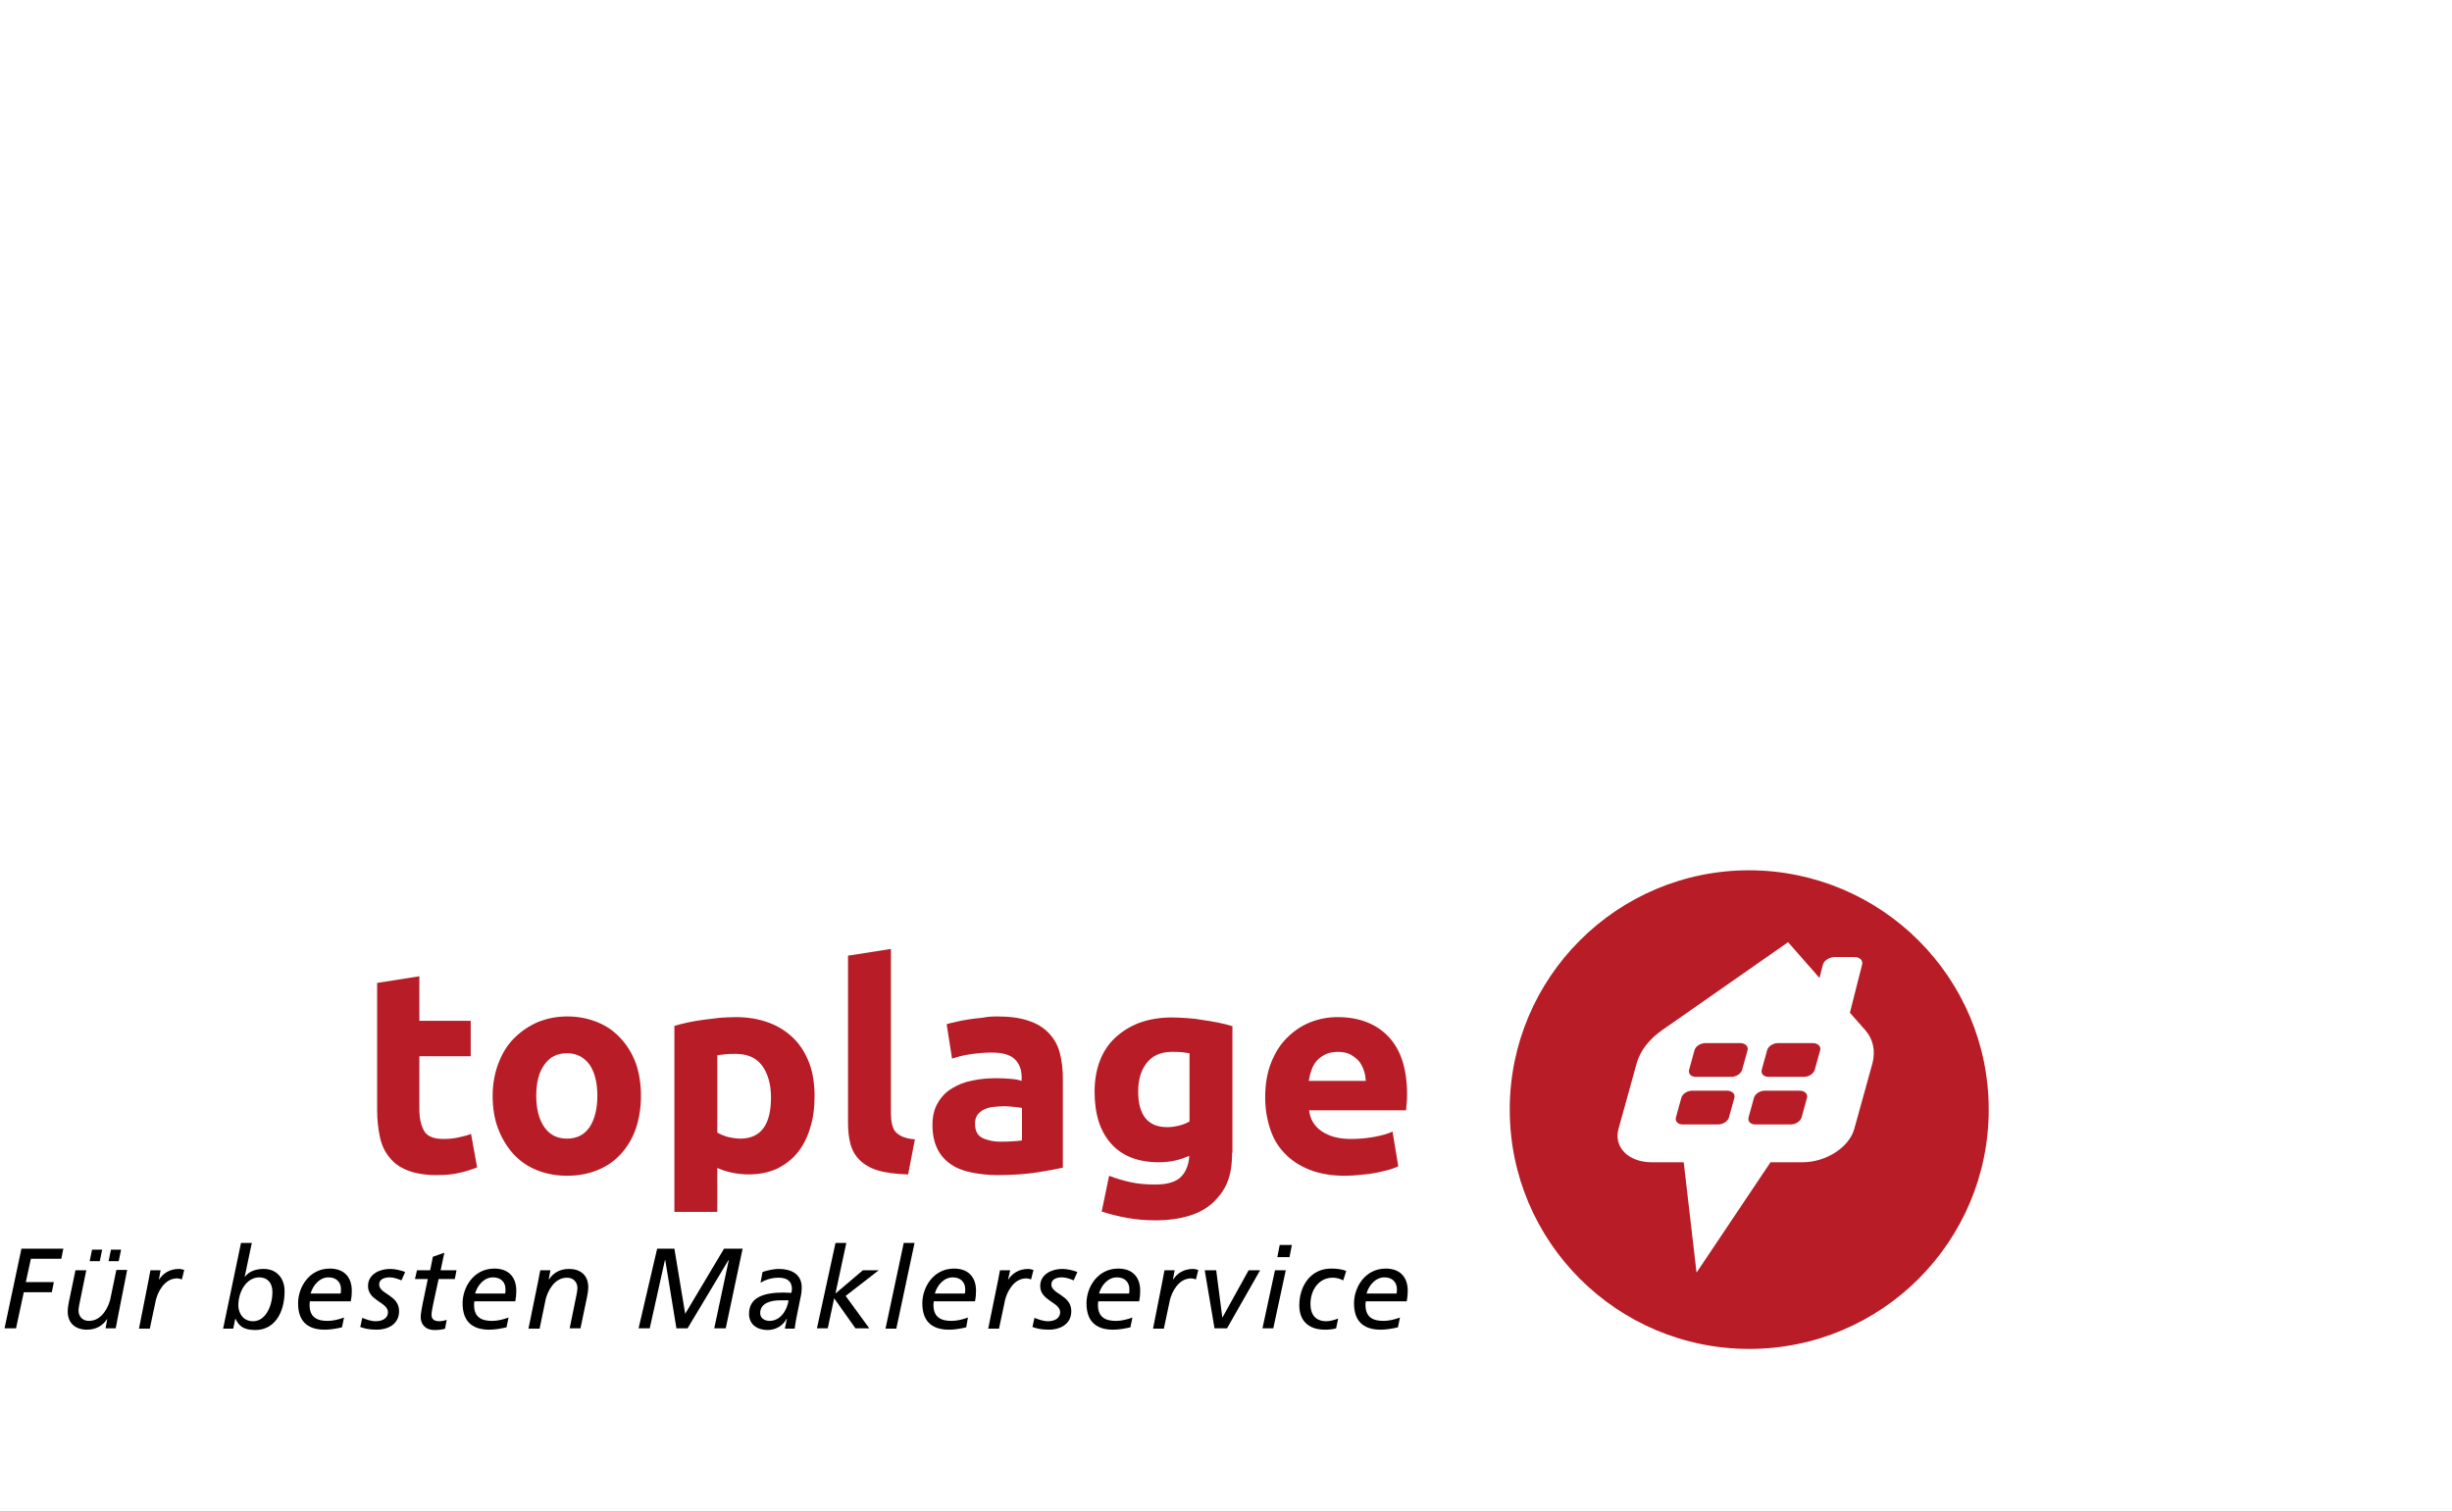 <svg width="300" height="185" viewBox="0 0 300 185" fill="none" xmlns="http://www.w3.org/2000/svg">
<rect x="0" y="0" width="300" height="185" fill="#333333" stroke="none"/>
<g clip-path="url(#clip0_842_7430)">
<rect width="300" height="185" fill="white"/>
<path d="M243.32 135.794C243.32 151.945 230.218 165.081 214.018 165.081C197.858 165.081 184.716 151.986 184.716 135.794C184.716 119.642 197.817 106.506 214.018 106.506C230.218 106.547 243.32 119.642 243.32 135.794Z" fill="#B81C26"/>
<path d="M46.059 120.303L51.308 119.477V124.929H57.59V129.267H51.308V135.752C51.308 136.868 51.514 137.735 51.886 138.396C52.258 139.057 53.044 139.387 54.242 139.387C54.821 139.387 55.399 139.346 55.978 139.222C56.556 139.098 57.135 138.974 57.631 138.768L58.375 142.857C57.755 143.105 57.052 143.353 56.267 143.518C55.482 143.725 54.531 143.807 53.416 143.807C51.969 143.807 50.812 143.601 49.861 143.229C48.911 142.857 48.167 142.32 47.63 141.618C47.051 140.916 46.679 140.09 46.472 139.098C46.266 138.107 46.142 137.033 46.142 135.835V120.303H46.059Z" fill="#B81C26"/>
<path d="M78.419 134.1C78.419 135.546 78.213 136.868 77.799 138.107C77.386 139.305 76.766 140.338 75.981 141.205C75.196 142.072 74.245 142.733 73.129 143.188C72.013 143.642 70.773 143.89 69.368 143.89C68.004 143.89 66.765 143.642 65.649 143.188C64.533 142.733 63.582 142.072 62.797 141.205C62.012 140.338 61.392 139.305 60.937 138.107C60.483 136.909 60.276 135.587 60.276 134.1C60.276 132.654 60.524 131.332 60.979 130.134C61.433 128.936 62.053 127.904 62.88 127.078C63.706 126.251 64.657 125.591 65.773 125.095C66.889 124.64 68.087 124.393 69.41 124.393C70.732 124.393 71.972 124.64 73.088 125.095C74.204 125.549 75.154 126.21 75.94 127.078C76.725 127.904 77.345 128.936 77.799 130.134C78.213 131.332 78.419 132.654 78.419 134.1ZM73.088 134.1C73.088 132.489 72.757 131.208 72.137 130.3C71.476 129.391 70.567 128.895 69.368 128.895C68.17 128.895 67.261 129.35 66.599 130.3C65.938 131.208 65.608 132.489 65.608 134.1C65.608 135.711 65.938 136.992 66.599 137.942C67.261 138.892 68.17 139.346 69.368 139.346C70.567 139.346 71.476 138.892 72.137 137.942C72.757 136.992 73.088 135.711 73.088 134.1Z" fill="#B81C26"/>
<path d="M99.662 134.141C99.662 135.587 99.497 136.868 99.125 138.024C98.794 139.181 98.257 140.213 97.596 141.04C96.934 141.866 96.067 142.527 95.075 143.022C94.083 143.477 92.925 143.725 91.603 143.725C90.859 143.725 90.198 143.642 89.578 143.518C88.958 143.394 88.338 143.188 87.759 142.94V148.31H82.511V125.549C82.965 125.425 83.503 125.26 84.123 125.136C84.743 125.012 85.362 124.888 86.024 124.806C86.685 124.723 87.388 124.64 88.049 124.558C88.751 124.516 89.413 124.475 90.032 124.475C91.562 124.475 92.925 124.723 94.124 125.177C95.323 125.632 96.314 126.293 97.141 127.119C97.968 127.945 98.588 128.978 99.042 130.176C99.455 131.332 99.662 132.654 99.662 134.141ZM94.331 134.306C94.331 132.695 93.959 131.415 93.256 130.423C92.512 129.432 91.438 128.978 90.032 128.978C89.578 128.978 89.123 128.978 88.751 129.019C88.338 129.06 88.007 129.102 87.759 129.143V138.602C88.09 138.809 88.503 138.974 89.041 139.139C89.578 139.263 90.115 139.346 90.652 139.346C93.091 139.305 94.331 137.652 94.331 134.306Z" fill="#B81C26"/>
<path d="M111.11 143.725C109.581 143.683 108.341 143.518 107.391 143.229C106.44 142.94 105.696 142.485 105.159 141.948C104.622 141.411 104.25 140.75 104.043 139.966C103.836 139.181 103.754 138.313 103.754 137.322V116.957L109.002 116.131V136.248C109.002 136.702 109.044 137.157 109.126 137.528C109.209 137.9 109.333 138.231 109.54 138.479C109.746 138.726 110.036 138.933 110.408 139.098C110.779 139.263 111.275 139.387 111.937 139.429L111.11 143.725Z" fill="#B81C26"/>
<path d="M121.979 124.393C123.509 124.393 124.831 124.558 125.864 124.93C126.897 125.26 127.724 125.797 128.344 126.458C128.964 127.119 129.419 127.904 129.666 128.854C129.914 129.804 130.038 130.837 130.038 131.993V142.899C129.295 143.064 128.261 143.27 126.897 143.477C125.575 143.683 123.963 143.807 122.062 143.807C120.864 143.807 119.789 143.683 118.797 143.477C117.805 143.27 116.979 142.94 116.276 142.444C115.574 141.949 115.036 141.329 114.664 140.544C114.292 139.759 114.086 138.809 114.086 137.694C114.086 136.62 114.292 135.711 114.747 134.967C115.16 134.224 115.78 133.604 116.483 133.191C117.227 132.737 118.053 132.406 118.962 132.241C119.913 132.035 120.864 131.952 121.897 131.952C122.558 131.952 123.178 131.993 123.715 132.035C124.252 132.076 124.666 132.158 124.996 132.282V131.787C124.996 130.878 124.707 130.176 124.17 129.639C123.633 129.102 122.682 128.813 121.359 128.813C120.45 128.813 119.582 128.895 118.714 129.019C117.847 129.143 117.103 129.35 116.483 129.556L115.821 125.343C116.111 125.26 116.524 125.136 116.979 125.054C117.433 124.93 117.929 124.847 118.467 124.764C119.004 124.682 119.582 124.599 120.161 124.558C120.781 124.434 121.401 124.393 121.979 124.393ZM122.434 139.718C122.93 139.718 123.426 139.718 123.922 139.677C124.376 139.635 124.748 139.635 125.038 139.553V135.587C124.831 135.546 124.5 135.504 124.087 135.463C123.674 135.422 123.261 135.381 122.93 135.381C122.434 135.381 121.979 135.422 121.525 135.463C121.112 135.504 120.698 135.628 120.368 135.794C120.037 135.959 119.789 136.165 119.582 136.455C119.376 136.744 119.293 137.074 119.293 137.529C119.293 138.355 119.582 138.933 120.12 139.222C120.657 139.511 121.442 139.718 122.434 139.718Z" fill="#B81C26"/>
<path d="M150.744 141.081C150.744 144.096 149.959 145.666 148.43 147.153C146.9 148.599 144.503 149.343 141.321 149.343C140.205 149.343 139.089 149.26 137.932 149.053C136.816 148.847 135.783 148.599 134.791 148.269L135.7 143.89C136.527 144.22 137.395 144.468 138.304 144.675C139.213 144.881 140.247 144.964 141.362 144.964C142.85 144.964 143.925 144.633 144.545 143.972C145.537 142.898 145.495 141.453 145.495 141.453C144.917 141.701 144.338 141.907 143.759 142.031C143.181 142.155 142.52 142.238 141.817 142.238C139.255 142.238 137.312 141.494 135.948 139.966C134.585 138.437 133.923 136.33 133.923 133.604C133.923 132.241 134.13 131.002 134.543 129.886C134.957 128.771 135.576 127.821 136.403 127.036C137.23 126.251 138.221 125.632 139.379 125.177C140.536 124.764 141.858 124.516 143.346 124.516C143.966 124.516 144.627 124.558 145.289 124.599C145.95 124.64 146.611 124.723 147.272 124.847C147.934 124.929 148.554 125.053 149.174 125.177C149.752 125.301 150.289 125.425 150.785 125.59V141.081H150.744ZM139.255 133.563C139.255 136.496 140.453 137.941 142.809 137.941C143.346 137.941 143.842 137.859 144.338 137.735C144.793 137.611 145.206 137.446 145.537 137.239V128.895C145.289 128.854 144.958 128.812 144.627 128.771C144.297 128.73 143.883 128.73 143.388 128.73C142.024 128.73 140.99 129.184 140.288 130.093C139.585 131.002 139.255 132.158 139.255 133.563Z" fill="#B81C26"/>
<path d="M154.794 134.306C154.794 132.654 155.042 131.25 155.538 130.01C156.034 128.771 156.695 127.738 157.522 126.954C158.348 126.127 159.299 125.508 160.332 125.095C161.407 124.682 162.481 124.475 163.638 124.475C166.242 124.475 168.35 125.26 169.879 126.871C171.408 128.482 172.152 130.837 172.152 133.935C172.152 134.224 172.152 134.554 172.111 134.926C172.069 135.298 172.069 135.628 172.028 135.876H160.167C160.291 136.95 160.787 137.818 161.696 138.437C162.605 139.057 163.762 139.387 165.292 139.387C166.242 139.387 167.193 139.305 168.102 139.139C169.011 138.974 169.796 138.768 170.375 138.479L171.078 142.733C170.788 142.857 170.416 143.022 169.962 143.146C169.507 143.27 168.97 143.394 168.391 143.518C167.813 143.642 167.193 143.725 166.531 143.766C165.87 143.849 165.209 143.89 164.548 143.89C162.895 143.89 161.448 143.642 160.208 143.146C158.968 142.651 157.976 141.99 157.15 141.122C156.323 140.255 155.745 139.263 155.373 138.065C155.001 136.909 154.794 135.628 154.794 134.306ZM167.11 132.282C167.069 131.828 167.027 131.415 166.862 131.002C166.738 130.589 166.531 130.217 166.283 129.886C165.994 129.556 165.664 129.308 165.25 129.06C164.837 128.854 164.341 128.73 163.721 128.73C163.143 128.73 162.647 128.812 162.192 129.019C161.779 129.226 161.407 129.473 161.117 129.804C160.828 130.134 160.621 130.506 160.456 130.96C160.291 131.415 160.208 131.828 160.126 132.282H167.11Z" fill="#B81C26"/>
<path d="M2.623 152.812H7.748L7.5 154.052H3.78L3.16 156.902H6.59L6.342 158.141H2.912L1.962 162.561H0.556L2.623 152.812Z" fill="black"/>
<path d="M14.36 161.487C14.319 161.776 14.236 162.148 14.153 162.561H12.914L13.12 161.446H13.079C12.666 162.107 11.88 162.727 10.641 162.727C9.277 162.727 8.285 161.983 8.285 160.496C8.285 160.083 8.368 159.587 8.45 159.215L9.235 155.456H10.558L9.69 159.711C9.649 159.959 9.607 160.248 9.607 160.372C9.607 161.116 10.103 161.653 10.889 161.653C12.5 161.653 13.286 159.876 13.492 159.009L14.236 155.415H15.559L14.36 161.487ZM10.971 154.341L11.261 152.937H12.5L12.211 154.341H10.971ZM13.286 154.341L13.575 152.937H14.815L14.525 154.341H13.286Z" fill="black"/>
<path d="M18.204 156.53C18.245 156.241 18.328 155.869 18.41 155.456H19.65L19.444 156.572H19.485C19.898 155.911 20.683 155.291 21.923 155.291C22.047 155.291 22.254 155.332 22.543 155.415L22.254 156.572C22.006 156.489 21.799 156.448 21.675 156.448C20.063 156.448 19.278 158.224 19.072 159.091L18.328 162.603H17.005L18.204 156.53Z" fill="black"/>
<path d="M29.486 152.11H30.809L29.941 156.241H29.982C30.437 155.622 31.263 155.291 32.255 155.291C33.867 155.291 34.818 156.448 34.818 158.017C34.818 160.62 33.619 162.768 31.222 162.768C29.693 162.768 29.197 162.19 28.825 161.405H28.784L28.536 162.603H27.296L29.486 152.11ZM30.974 161.694C32.462 161.694 33.33 159.876 33.33 158.1C33.33 156.902 32.627 156.324 31.718 156.324C30.189 156.324 29.156 158.017 29.156 159.794C29.197 160.785 29.776 161.694 30.974 161.694Z" fill="black"/>
<path d="M41.843 162.437C41.141 162.603 40.438 162.727 39.736 162.727C38 162.727 36.471 162.024 36.471 159.504C36.471 157.522 37.834 155.25 40.356 155.25C42.091 155.25 43.042 156.282 43.042 157.976C43.042 158.43 43.001 158.844 42.918 159.257H37.917C37.876 159.422 37.876 159.546 37.876 159.711C37.876 161.198 38.785 161.653 40.066 161.653C40.727 161.653 41.43 161.487 42.091 161.239L41.843 162.437ZM41.678 158.307C41.719 158.1 41.719 157.935 41.719 157.77C41.719 156.943 41.182 156.324 40.19 156.324C39.116 156.324 38.289 157.274 38 158.307H41.678Z" fill="black"/>
<path d="M49.117 156.695C48.745 156.53 48.167 156.324 47.712 156.324C47.133 156.324 46.39 156.489 46.39 157.191C46.39 158.389 48.828 158.472 48.828 160.455C48.828 162.189 47.258 162.726 46.142 162.726C45.026 162.726 44.571 162.561 44.075 162.396L44.323 161.281C44.86 161.487 45.398 161.694 45.976 161.694C46.679 161.694 47.464 161.405 47.464 160.578C47.464 159.381 45.026 159.174 45.026 157.398C45.026 155.869 46.555 155.291 47.712 155.291C48.332 155.291 48.993 155.456 49.572 155.663L49.117 156.695Z" fill="black"/>
<path d="M51.019 155.456H52.63L52.961 153.804L54.366 153.308L53.911 155.456H55.854L55.647 156.53H53.663L53.002 159.587C52.92 159.918 52.796 160.661 52.796 160.909C52.796 161.405 53.085 161.694 53.746 161.694C54.035 161.694 54.407 161.611 54.655 161.529L54.449 162.603C54.159 162.727 53.539 162.768 53.168 162.768C51.928 162.768 51.473 161.942 51.473 161.198C51.473 160.744 51.638 159.918 51.721 159.505L52.341 156.53H50.77L51.019 155.456Z" fill="black"/>
<path d="M61.97 162.437C61.268 162.603 60.565 162.727 59.863 162.727C58.127 162.727 56.598 162.024 56.598 159.504C56.598 157.522 57.962 155.25 60.483 155.25C62.218 155.25 63.169 156.282 63.169 157.976C63.169 158.43 63.128 158.844 63.045 159.257H58.044C58.003 159.422 58.003 159.546 58.003 159.711C58.003 161.198 58.912 161.653 60.193 161.653C60.855 161.653 61.557 161.487 62.218 161.239L61.97 162.437ZM61.805 158.307C61.846 158.1 61.846 157.935 61.846 157.77C61.846 156.943 61.309 156.324 60.317 156.324C59.243 156.324 58.416 157.274 58.127 158.307H61.805Z" fill="black"/>
<path d="M65.897 156.53C65.938 156.241 66.021 155.869 66.103 155.456H67.343L67.136 156.572H67.178C67.591 155.911 68.376 155.291 69.616 155.291C70.98 155.291 71.972 156.035 71.972 157.522C71.972 157.935 71.889 158.43 71.807 158.802L71.021 162.561H69.699L70.567 158.307C70.608 158.059 70.649 157.77 70.649 157.646C70.649 156.902 70.153 156.365 69.368 156.365C67.756 156.365 66.971 158.141 66.764 159.009L66.021 162.603H64.657L65.897 156.53Z" fill="black"/>
<path d="M80.403 152.812H82.511L83.833 160.785L88.586 152.812H90.859L88.793 162.561H87.387L89.165 154.217H89.123L84.123 162.561H82.759L81.395 154.217H81.353L79.494 162.561H78.13L80.403 152.812Z" fill="black"/>
<path d="M93.297 155.663C93.917 155.456 94.744 155.291 95.281 155.291C96.728 155.291 98.091 155.869 98.091 157.563C98.091 157.893 98.05 158.348 97.968 158.678C97.72 160 97.389 161.322 97.224 162.603H96.025L96.273 161.405H96.232C95.777 162.272 94.868 162.768 93.917 162.768C92.719 162.768 91.644 162.148 91.644 160.785C91.644 158.761 93.463 158.183 95.86 158.183C96.149 158.183 96.48 158.224 96.81 158.224C96.852 158.1 96.893 157.935 96.893 157.769C96.893 156.737 96.232 156.365 95.24 156.365C94.455 156.365 93.628 156.613 93.049 156.985L93.297 155.663ZM95.488 159.133C94.496 159.133 93.008 159.381 93.008 160.702C93.008 161.322 93.545 161.652 94.165 161.652C95.488 161.652 96.314 160.331 96.48 159.133H95.488Z" fill="black"/>
<path d="M102.224 152.11H103.547L102.224 158.265H102.266L105.572 155.456H107.514L103.464 158.596L106.357 162.561H104.663L102.059 158.885L101.274 162.561H99.951L102.224 152.11Z" fill="black"/>
<path d="M110.573 152.11H111.895L109.663 162.603H108.341L110.573 152.11Z" fill="black"/>
<path d="M118.218 162.437C117.516 162.603 116.813 162.727 116.111 162.727C114.375 162.727 112.846 162.024 112.846 159.504C112.846 157.522 114.21 155.25 116.731 155.25C118.466 155.25 119.417 156.282 119.417 157.976C119.417 158.43 119.376 158.844 119.293 159.257H114.251C114.21 159.422 114.21 159.546 114.21 159.711C114.21 161.198 115.119 161.653 116.4 161.653C117.061 161.653 117.764 161.487 118.425 161.239L118.218 162.437ZM118.053 158.307C118.094 158.1 118.094 157.935 118.094 157.77C118.094 156.943 117.557 156.324 116.565 156.324C115.491 156.324 114.664 157.274 114.375 158.307H118.053Z" fill="black"/>
<path d="M122.145 156.53C122.186 156.241 122.269 155.869 122.351 155.456H123.591L123.343 156.572H123.384C123.798 155.911 124.583 155.291 125.823 155.291C125.947 155.291 126.153 155.332 126.443 155.415L126.153 156.572C125.906 156.489 125.699 156.448 125.575 156.448C123.963 156.448 123.178 158.224 122.971 159.091L122.227 162.603H120.905L122.145 156.53Z" fill="black"/>
<path d="M131.361 156.695C130.989 156.53 130.41 156.324 129.956 156.324C129.377 156.324 128.633 156.489 128.633 157.191C128.633 158.389 131.072 158.472 131.072 160.455C131.072 162.189 129.501 162.726 128.385 162.726C127.269 162.726 126.815 162.561 126.319 162.396L126.567 161.281C127.104 161.487 127.641 161.694 128.22 161.694C128.923 161.694 129.708 161.405 129.708 160.578C129.708 159.381 127.269 159.174 127.269 157.398C127.269 155.869 128.799 155.291 129.956 155.291C130.576 155.291 131.237 155.456 131.816 155.663L131.361 156.695Z" fill="black"/>
<path d="M138.304 162.437C137.602 162.603 136.899 162.727 136.196 162.727C134.461 162.727 132.931 162.024 132.931 159.504C132.931 157.522 134.295 155.25 136.816 155.25C138.552 155.25 139.503 156.282 139.503 157.976C139.503 158.43 139.461 158.844 139.379 159.257H134.378C134.337 159.422 134.337 159.546 134.337 159.711C134.337 161.198 135.246 161.653 136.527 161.653C137.188 161.653 137.891 161.487 138.552 161.239L138.304 162.437ZM138.139 158.307C138.18 158.1 138.18 157.935 138.18 157.77C138.18 156.943 137.643 156.324 136.651 156.324C135.576 156.324 134.75 157.274 134.461 158.307H138.139Z" fill="black"/>
<path d="M142.272 156.53C142.313 156.241 142.396 155.869 142.478 155.456H143.718L143.511 156.572H143.553C143.966 155.911 144.751 155.291 145.991 155.291C146.115 155.291 146.322 155.332 146.611 155.415L146.322 156.572C146.074 156.489 145.867 156.448 145.743 156.448C144.131 156.448 143.346 158.224 143.139 159.091L142.396 162.603H141.073L142.272 156.53Z" fill="black"/>
<path d="M147.396 155.456H148.801L149.545 161.198H149.587L152.769 155.456H154.174L150.124 162.561H148.595L147.396 155.456Z" fill="black"/>
<path d="M155.993 155.456H157.315L155.786 162.561H154.463L155.993 155.456ZM157.77 153.845H156.282L156.571 152.358H158.059L157.77 153.845Z" fill="black"/>
<path d="M164.341 156.696C163.886 156.448 163.432 156.365 163.06 156.365C161.365 156.365 160.332 157.852 160.332 159.587C160.332 160.909 160.993 161.694 162.275 161.694C162.729 161.694 163.308 161.529 163.721 161.363L163.473 162.561C163.06 162.685 162.564 162.727 162.109 162.727C160.208 162.727 158.968 161.735 158.968 159.752C158.968 157.356 160.373 155.25 162.853 155.25C163.597 155.25 164.176 155.332 164.713 155.539L164.341 156.696Z" fill="black"/>
<path d="M171.036 162.437C170.333 162.603 169.631 162.727 168.928 162.727C167.192 162.727 165.663 162.024 165.663 159.504C165.663 157.522 167.027 155.25 169.548 155.25C171.284 155.25 172.235 156.282 172.235 157.976C172.235 158.43 172.193 158.844 172.111 159.257H167.11C167.068 159.422 167.068 159.546 167.068 159.711C167.068 161.198 167.978 161.653 169.259 161.653C169.92 161.653 170.623 161.487 171.284 161.239L171.036 162.437ZM170.871 158.307C170.912 158.1 170.912 157.935 170.912 157.77C170.912 156.943 170.375 156.324 169.383 156.324C168.308 156.324 167.482 157.274 167.192 158.307H170.871Z" fill="black"/>
<path d="M228.193 126.045L226.334 123.938L227.821 118.072C227.987 117.535 227.532 117.122 226.871 117.122H224.515C223.854 117.122 223.151 117.535 223.027 118.072L222.614 119.683L218.77 115.305L203.396 126.045C201.784 127.16 200.669 128.606 200.255 130.093L198.024 138.148C197.404 140.379 199.222 142.238 202.074 142.238H206L207.57 155.745L216.621 142.238H220.548C223.399 142.238 226.251 140.42 226.871 138.148L229.103 130.093C229.475 128.606 229.185 127.16 228.193 126.045ZM212.199 134.348L211.538 136.744C211.414 137.198 210.835 137.611 210.215 137.611H205.876C205.297 137.611 204.925 137.239 205.049 136.744L205.711 134.348C205.835 133.893 206.413 133.48 207.033 133.48H211.373C211.951 133.522 212.323 133.893 212.199 134.348ZM213.811 128.523L213.15 130.919C213.026 131.374 212.447 131.787 211.827 131.787H207.488C206.909 131.787 206.537 131.415 206.661 130.919L207.322 128.523C207.446 128.069 208.025 127.656 208.645 127.656H212.984C213.563 127.697 213.935 128.069 213.811 128.523ZM221.085 134.348L220.424 136.744C220.3 137.198 219.721 137.611 219.101 137.611H214.762C214.183 137.611 213.811 137.239 213.935 136.744L214.596 134.348C214.72 133.893 215.299 133.48 215.919 133.48H220.258C220.837 133.522 221.209 133.893 221.085 134.348ZM222.697 128.523L222.035 130.919C221.911 131.374 221.333 131.787 220.713 131.787H216.373C215.795 131.787 215.423 131.415 215.547 130.919L216.208 128.523C216.332 128.069 216.911 127.656 217.531 127.656H221.87C222.449 127.697 222.821 128.069 222.697 128.523Z" fill="white"/>
</g>
<defs>
<clipPath id="clip0_842_7430">
<rect width="300" height="185" fill="white"/>
</clipPath>
</defs>
</svg>

